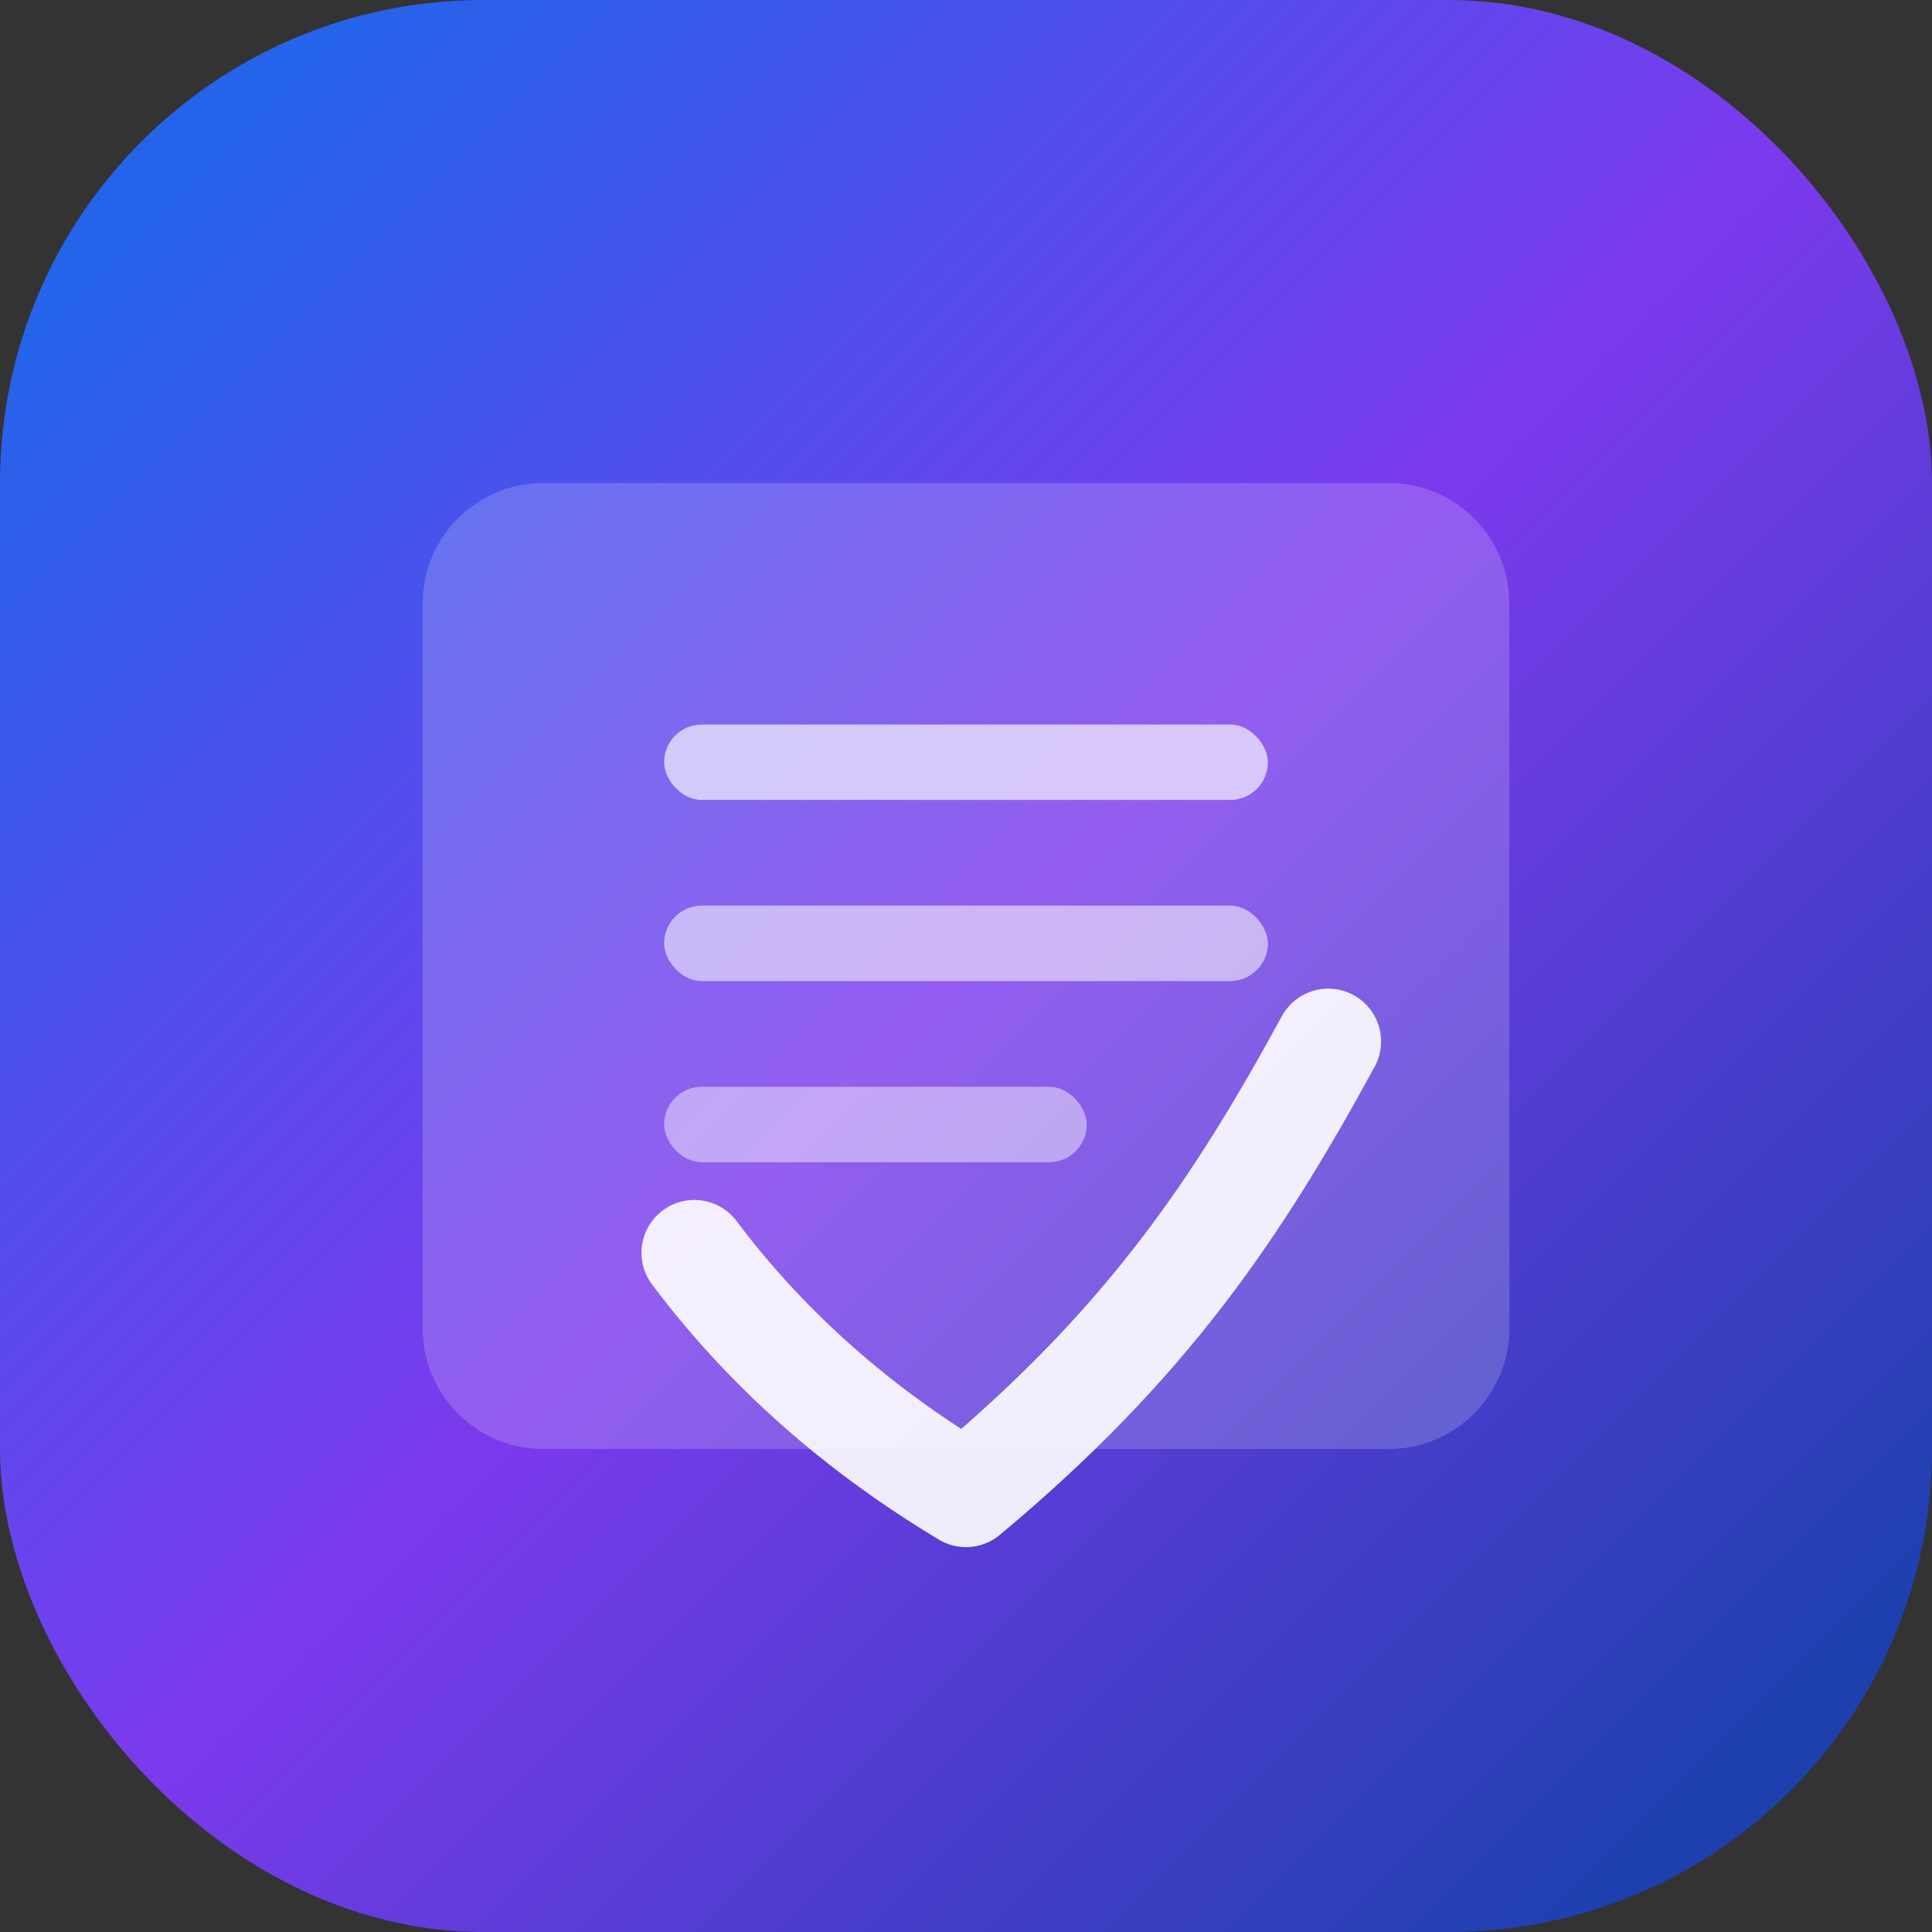 <svg xmlns="http://www.w3.org/2000/svg" viewBox="0 0 64 64" fill="none">
  <rect x="0" y="0" width="64" height="64" fill="#333333" stroke="none"/>
  <defs>
    <linearGradient id="brandGradient" x1="6" y1="6" x2="58" y2="58" gradientUnits="userSpaceOnUse">
      <stop offset="0" stop-color="#2563EB"/>
      <stop offset="0.5" stop-color="#7C3AED"/>
      <stop offset="1" stop-color="#1E40AF"/>
    </linearGradient>
  </defs>
  <rect width="64" height="64" rx="16" fill="url(#brandGradient)"/>
  <path fill="#FFFFFF" fill-opacity="0.18" d="M18 16h28a4 4 0 0 1 4 4v24a4 4 0 0 1-4 4H18a4 4 0 0 1-4-4V20a4 4 0 0 1 4-4Z"/>
  <rect x="22" y="24" width="20" height="2.5" rx="1.25" fill="#FFFFFF" fill-opacity="0.65"/>
  <rect x="22" y="30" width="20" height="2.5" rx="1.25" fill="#FFFFFF" fill-opacity="0.55"/>
  <rect x="22" y="36" width="14" height="2.5" rx="1.25" fill="#FFFFFF" fill-opacity="0.45"/>
  <path d="M23 41.5c3 4 6.5 6.5 9 8 6-5 9-9.5 12-15" stroke="#FFFFFF" stroke-width="3.5" stroke-linecap="round" stroke-linejoin="round" opacity="0.9"/>
</svg>

